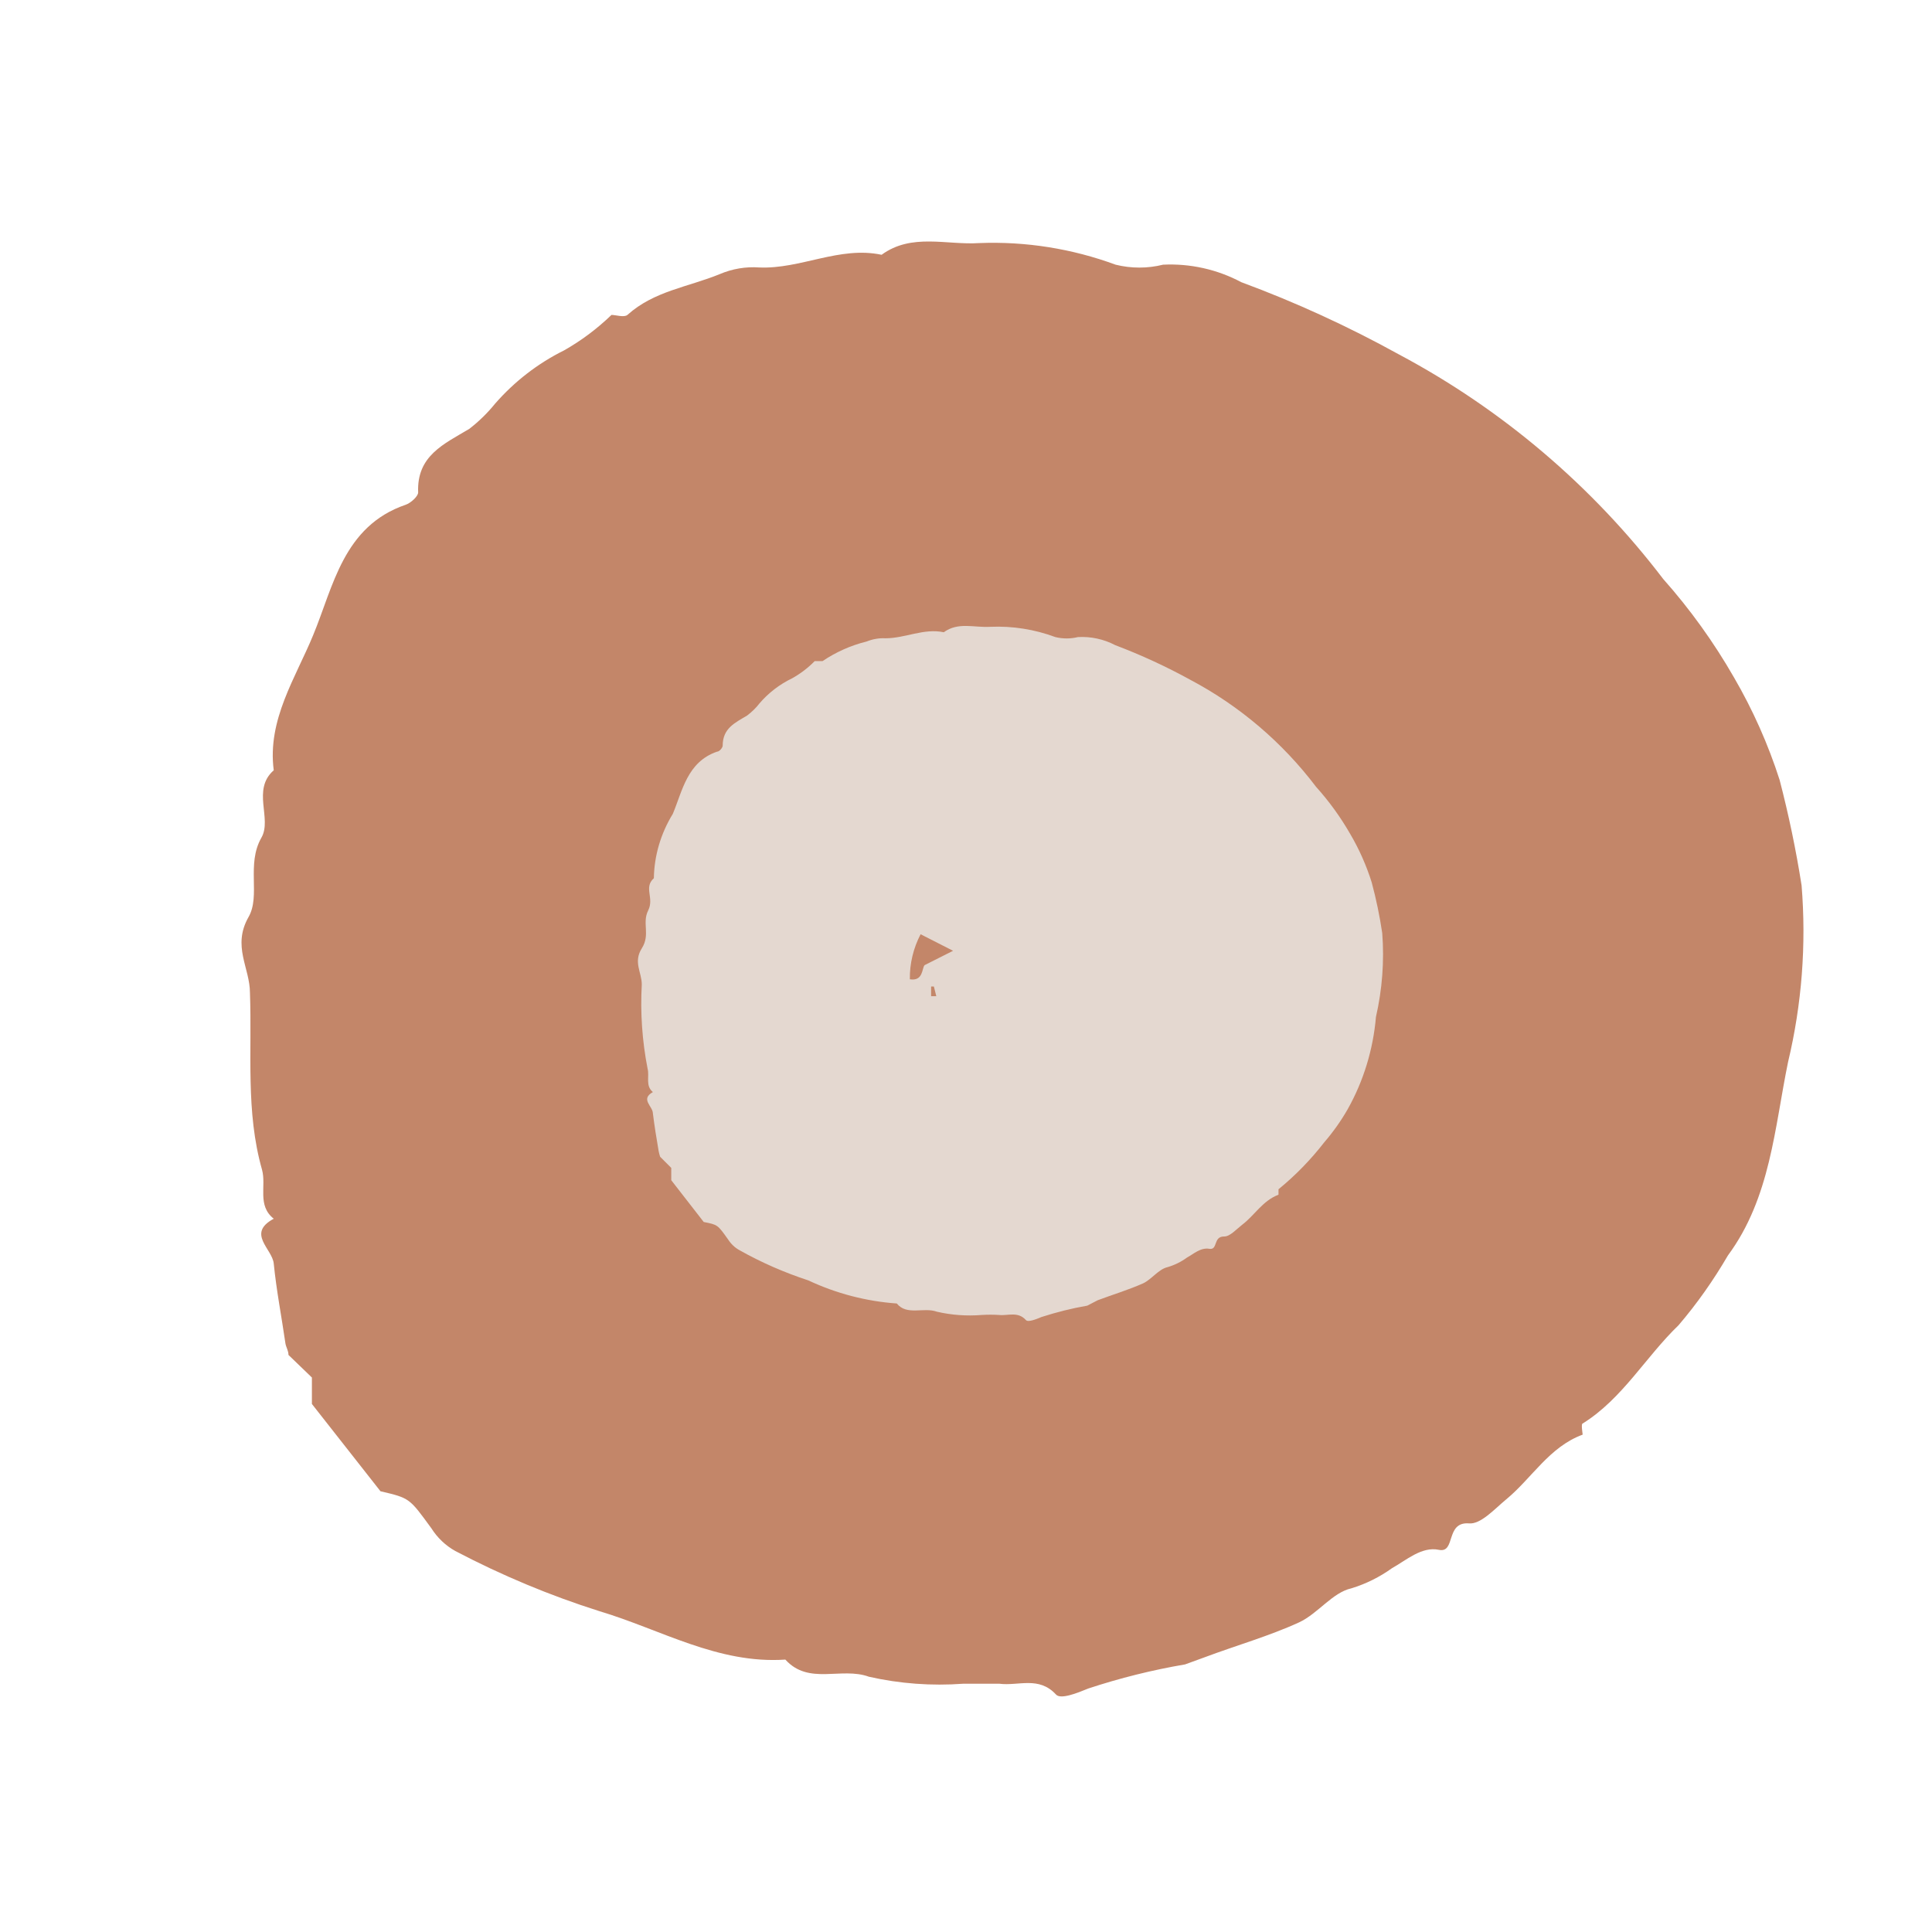 <svg width="16" height="16" viewBox="0 0 16 16" fill="none" xmlns="http://www.w3.org/2000/svg">
<path d="M9.814 13.784C9.543 13.83 9.275 13.897 9.014 13.983C8.917 14.023 8.783 14.076 8.745 14.033C8.603 13.879 8.434 13.964 8.277 13.944C8.178 13.944 8.078 13.944 7.976 13.944C7.715 13.963 7.452 13.944 7.196 13.886C6.967 13.802 6.698 13.959 6.504 13.744C5.946 13.782 5.473 13.495 4.964 13.343C4.553 13.213 4.154 13.046 3.771 12.845C3.69 12.8 3.622 12.735 3.572 12.656C3.39 12.407 3.395 12.407 3.151 12.35L2.583 11.627V11.408L2.389 11.221C2.389 11.186 2.369 11.157 2.364 11.127C2.332 10.905 2.289 10.686 2.267 10.464C2.255 10.342 2.04 10.215 2.267 10.093C2.128 9.983 2.207 9.822 2.17 9.687C2.033 9.206 2.088 8.713 2.07 8.222C2.07 8.016 1.921 7.836 2.058 7.595C2.16 7.418 2.038 7.159 2.165 6.937C2.255 6.78 2.083 6.541 2.267 6.379C2.212 5.961 2.449 5.612 2.593 5.261C2.76 4.86 2.842 4.357 3.36 4.18C3.403 4.165 3.463 4.11 3.463 4.078C3.45 3.774 3.677 3.677 3.886 3.552C3.965 3.491 4.037 3.421 4.1 3.343C4.26 3.16 4.453 3.01 4.671 2.902C4.814 2.821 4.946 2.722 5.064 2.608C5.099 2.608 5.169 2.631 5.196 2.608C5.418 2.409 5.694 2.379 5.961 2.27C6.064 2.226 6.176 2.207 6.287 2.215C6.631 2.23 6.952 2.036 7.301 2.11C7.55 1.928 7.839 2.031 8.11 2.013C8.495 1.998 8.878 2.059 9.239 2.192C9.368 2.224 9.503 2.224 9.632 2.192C9.857 2.181 10.081 2.231 10.28 2.337C10.729 2.503 11.165 2.703 11.585 2.935C12.44 3.39 13.187 4.025 13.774 4.795C13.997 5.046 14.193 5.319 14.36 5.61C14.516 5.878 14.643 6.163 14.738 6.459C14.813 6.747 14.874 7.039 14.92 7.333C14.96 7.824 14.922 8.317 14.808 8.795C14.696 9.338 14.663 9.919 14.31 10.397C14.191 10.601 14.055 10.795 13.901 10.975C13.627 11.239 13.438 11.582 13.107 11.789C13.092 11.789 13.107 11.876 13.107 11.881C12.83 11.983 12.688 12.24 12.474 12.417C12.377 12.497 12.262 12.626 12.165 12.616C11.968 12.601 12.058 12.865 11.916 12.835C11.774 12.805 11.645 12.922 11.528 12.987C11.425 13.061 11.312 13.117 11.191 13.154C11.034 13.189 10.915 13.363 10.758 13.436C10.509 13.55 10.237 13.627 9.976 13.725L9.814 13.784ZM7.478 7.62L6.915 7.333C6.789 7.575 6.725 7.843 6.728 8.115C6.962 8.153 6.935 7.919 6.977 7.866L7.478 7.62ZM7.099 8.404H7.186L7.146 8.242H7.099V8.404Z" fill="#C38669"/>
<path d="M9.004 10.813C8.876 10.835 8.749 10.867 8.625 10.907C8.578 10.927 8.513 10.952 8.496 10.932C8.429 10.858 8.347 10.898 8.274 10.89C8.226 10.887 8.178 10.887 8.13 10.89C8.005 10.9 7.88 10.891 7.759 10.863C7.649 10.823 7.51 10.898 7.427 10.795C7.174 10.777 6.925 10.712 6.695 10.604C6.497 10.539 6.306 10.456 6.125 10.354C6.086 10.333 6.054 10.302 6.03 10.265C5.943 10.143 5.945 10.143 5.828 10.12L5.559 9.774V9.672L5.467 9.58C5.462 9.565 5.458 9.55 5.455 9.535C5.437 9.43 5.42 9.326 5.407 9.221C5.407 9.161 5.3 9.104 5.407 9.044C5.343 8.992 5.38 8.915 5.363 8.85C5.318 8.62 5.302 8.386 5.315 8.153C5.315 8.053 5.243 7.968 5.315 7.854C5.388 7.739 5.315 7.645 5.368 7.54C5.42 7.435 5.328 7.351 5.415 7.273C5.418 7.085 5.473 6.901 5.572 6.74C5.652 6.549 5.691 6.31 5.938 6.225C5.958 6.225 5.985 6.192 5.985 6.175C5.985 6.031 6.087 5.986 6.187 5.926C6.225 5.897 6.26 5.864 6.289 5.826C6.364 5.738 6.457 5.667 6.561 5.617C6.629 5.579 6.692 5.531 6.747 5.475C6.767 5.475 6.8 5.475 6.812 5.475C6.923 5.4 7.046 5.345 7.176 5.313C7.226 5.293 7.279 5.283 7.333 5.286C7.497 5.286 7.649 5.201 7.816 5.236C7.936 5.149 8.065 5.199 8.202 5.191C8.385 5.183 8.568 5.212 8.74 5.276C8.801 5.291 8.866 5.291 8.927 5.276C9.034 5.27 9.141 5.293 9.236 5.343C9.45 5.424 9.658 5.52 9.858 5.63C10.266 5.846 10.621 6.149 10.899 6.516C11.007 6.636 11.101 6.766 11.181 6.905C11.256 7.032 11.316 7.168 11.36 7.308C11.397 7.446 11.426 7.586 11.447 7.727C11.465 7.96 11.447 8.194 11.395 8.422C11.372 8.69 11.293 8.951 11.161 9.186C11.105 9.284 11.04 9.375 10.967 9.46C10.855 9.604 10.729 9.734 10.588 9.849C10.588 9.849 10.588 9.891 10.588 9.894C10.456 9.944 10.389 10.066 10.287 10.143C10.239 10.18 10.185 10.242 10.137 10.24C10.045 10.24 10.088 10.354 10.015 10.342C9.943 10.33 9.886 10.384 9.831 10.414C9.782 10.45 9.727 10.477 9.669 10.494C9.594 10.511 9.537 10.596 9.465 10.629C9.343 10.683 9.216 10.721 9.091 10.768L9.004 10.813ZM7.893 7.874L7.624 7.737C7.564 7.852 7.533 7.98 7.535 8.11C7.647 8.128 7.634 8.018 7.657 7.993L7.893 7.874ZM7.711 8.25H7.754L7.734 8.17H7.711V8.25Z" fill="#E4D8D0"/>
</svg>

